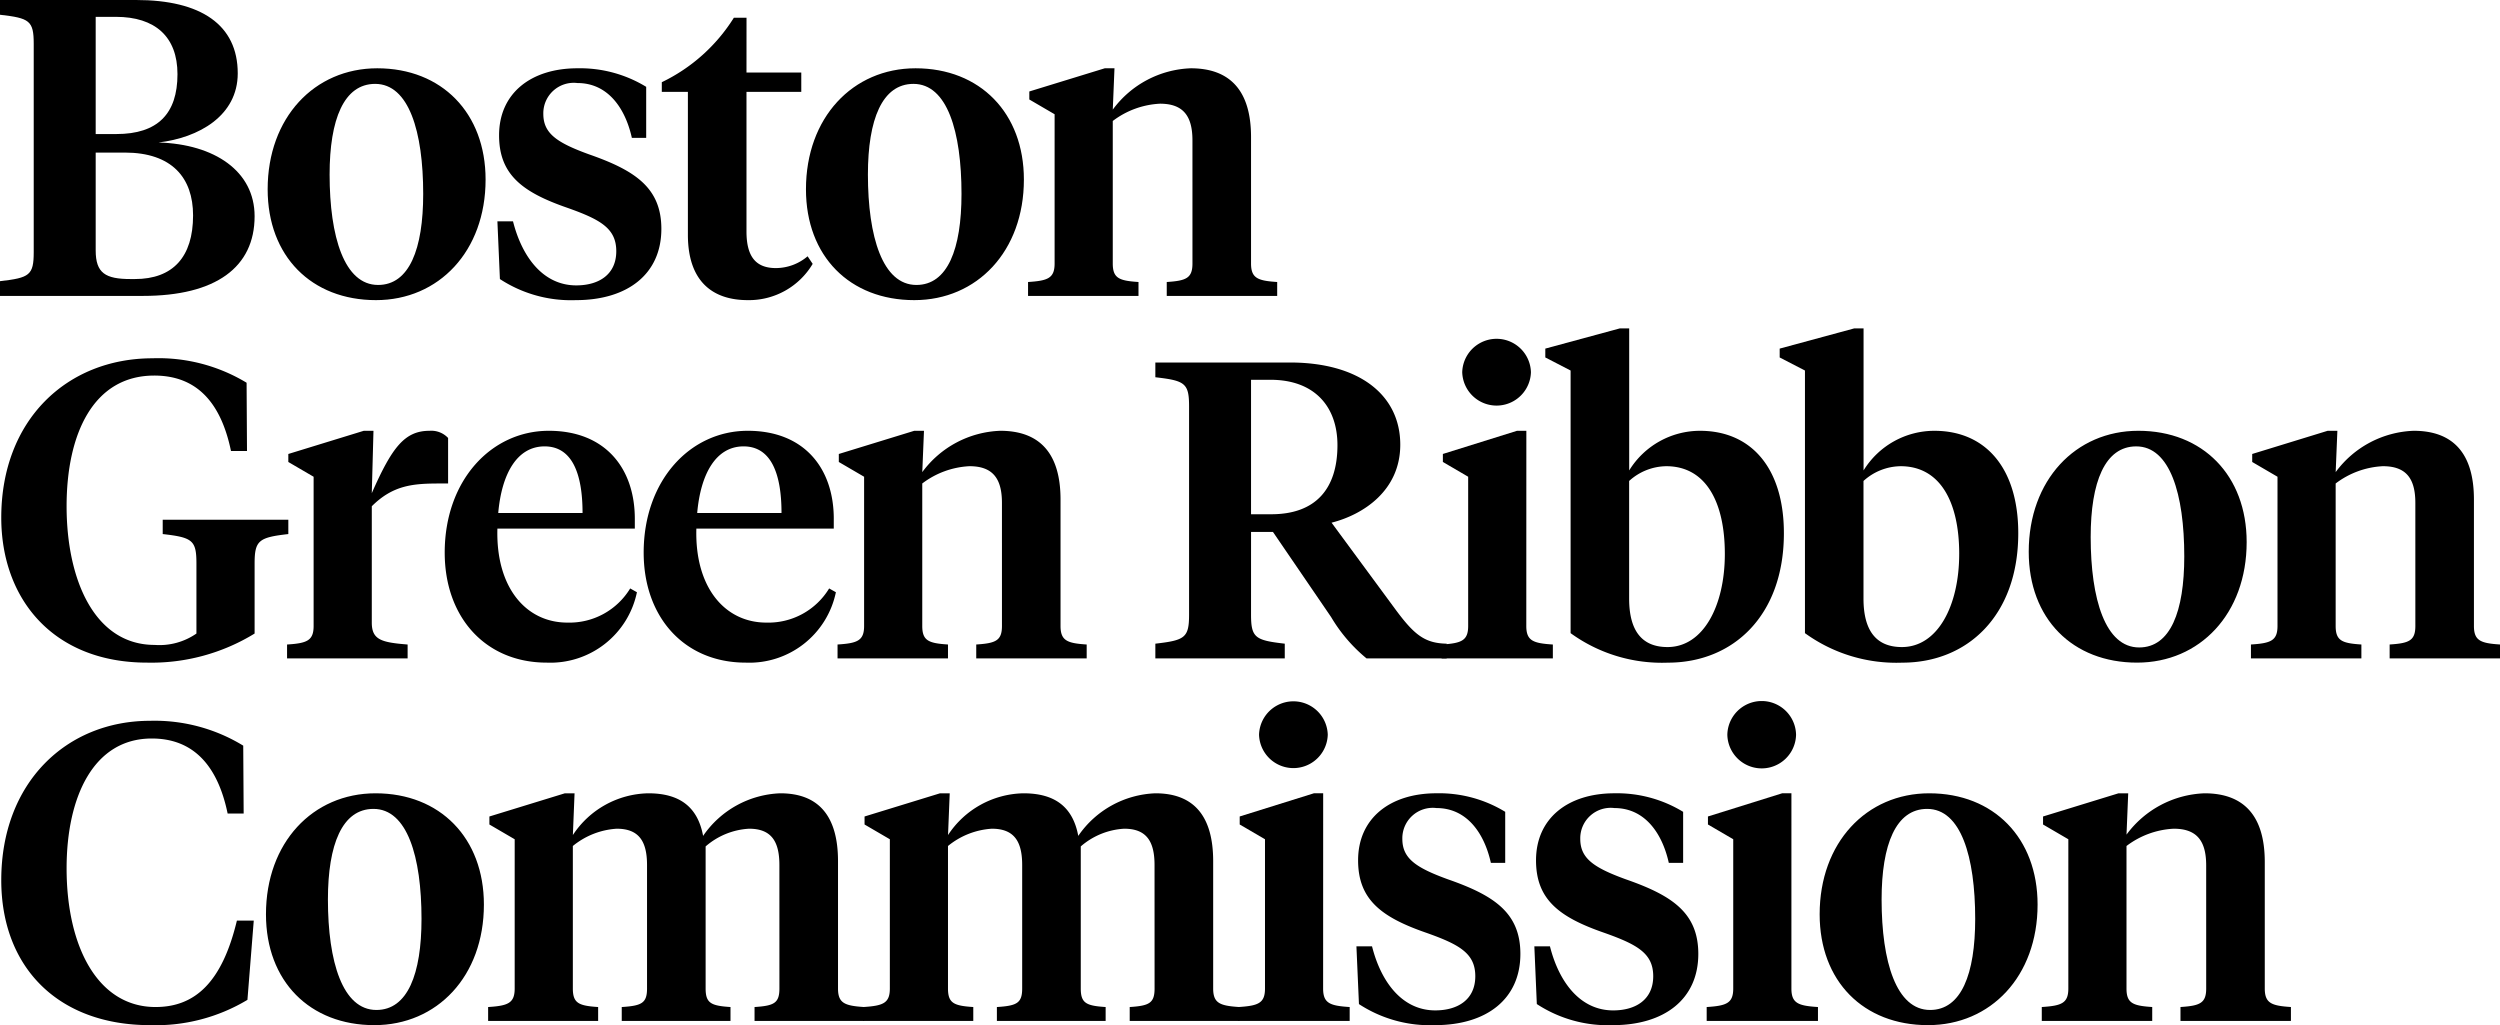 <?xml version="1.0" encoding="UTF-8"?> <svg xmlns="http://www.w3.org/2000/svg" xmlns:xlink="http://www.w3.org/1999/xlink" class="brand-image" width="177.924" height="72.96" viewBox="0 0 177.924 72.96"><g><path class="fill-current" d="M0,21.061v-1.05c2.1-.24,2.4-.42,2.4-2.07V3.12c0-1.65-.3-1.83-2.4-2.07V0H9.69c4.621,0,7.23,1.77,7.23,5.22,0,3.029-2.79,4.59-5.64,4.92,3.99.12,6.84,2.04,6.84,5.25,0,3.631-2.76,5.67-7.95,5.67ZM6.81,1.2V9.54H8.28c2.941,0,4.351-1.441,4.351-4.261,0-2.67-1.591-4.08-4.381-4.08Zm0,9.66v6.96c0,1.62.69,2.04,2.49,2.04h.3c2.7,0,4.141-1.561,4.141-4.531,0-2.67-1.5-4.47-4.86-4.47Z" transform="translate(0 0)"></path><path class="fill-current" d="M31.749,16.71c0-5.1,3.33-8.61,7.8-8.61,4.59,0,7.71,3.18,7.71,7.92,0,5.1-3.33,8.58-7.8,8.58-4.59,0-7.71-3.121-7.71-7.89m11.07.33c0-4.44-1.02-7.83-3.42-7.83-2.221,0-3.241,2.52-3.241,6.45,0,4.441,1.05,7.86,3.45,7.86,2.221,0,3.211-2.551,3.211-6.48" transform="translate(-12.7 -3.24)"></path><path class="fill-current" d="M59.178,23.1,59,18.99h1.11c.66,2.611,2.191,4.561,4.5,4.561,1.62,0,2.85-.78,2.85-2.431,0-1.619-1.11-2.25-3.481-3.09-3.21-1.11-4.86-2.369-4.86-5.16,0-3,2.28-4.77,5.58-4.77a9.037,9.037,0,0,1,4.89,1.32V13.05h-1.02c-.48-2.161-1.74-3.9-3.87-3.9a2.166,2.166,0,0,0-2.431,2.19c0,1.381.931,2.041,3.241,2.881,3.27,1.141,5.16,2.37,5.16,5.31,0,3.21-2.4,5.07-6.09,5.07a9.243,9.243,0,0,1-5.4-1.5" transform="translate(-23.6 -3.24)"></path><path class="fill-current" d="M84.527,6h3.9V7.38h-3.9v9.93c0,1.829.69,2.609,2.1,2.609a3.5,3.5,0,0,0,2.25-.839l.361.539A5.274,5.274,0,0,1,84.617,22.2c-2.46,0-4.26-1.29-4.26-4.65V7.38H78.5V6.69a12.364,12.364,0,0,0,5.13-4.59h.9Z" transform="translate(-31.4 -0.84)"></path><path class="fill-current" d="M95.6,16.71c0-5.1,3.33-8.61,7.8-8.61,4.59,0,7.71,3.18,7.71,7.92,0,5.1-3.33,8.58-7.8,8.58-4.59,0-7.71-3.121-7.71-7.89m11.07.33c0-4.44-1.02-7.83-3.42-7.83-2.221,0-3.241,2.52-3.241,6.45,0,4.441,1.05,7.86,3.45,7.86,2.221,0,3.211-2.551,3.211-6.48" transform="translate(-38.24 -3.24)"></path><path class="fill-current" d="M133.646,13.23c0-1.74-.66-2.61-2.31-2.61a6.04,6.04,0,0,0-3.361,1.23v10.14c0,1.051.45,1.23,1.831,1.32v.99h-7.86v-.99c1.41-.09,1.89-.269,1.89-1.32V11.371l-1.8-1.051V9.75l5.37-1.65h.691l-.121,2.941a7.212,7.212,0,0,1,5.55-2.941c2.82,0,4.29,1.62,4.29,4.89v9c0,1.051.48,1.23,1.861,1.32v.99h-7.86v-.99c1.38-.09,1.83-.269,1.83-1.32Z" transform="translate(-48.78 -3.24)"></path><path class="fill-current" d="M14.04,57.11c0-1.65-.27-1.86-2.4-2.1V53.99h8.94v1.02c-2.1.24-2.4.45-2.4,2.1v4.98a14.041,14.041,0,0,1-7.65,2.07c-6.66,0-10.38-4.5-10.38-10.32,0-6.96,4.68-11.34,10.77-11.34a12.113,12.113,0,0,1,6.69,1.74l.029,4.86H16.5c-.721-3.48-2.461-5.37-5.46-5.37-4.35,0-6.24,4.17-6.24,9.3,0,5.22,1.98,9.87,6.27,9.87a4.62,4.62,0,0,0,2.97-.81Z" transform="translate(-0.06 -17.001)"></path><path class="fill-current" d="M40.08,64.751c0,1.23.69,1.41,2.55,1.56v.99H34.05v-.99c1.41-.09,1.89-.27,1.89-1.321V54.371l-1.8-1.051v-.57l5.37-1.65h.69l-.12,4.44c1.44-3.27,2.34-4.44,4.111-4.44a1.642,1.642,0,0,1,1.32.511v3.24h-.57c-1.861,0-3.331.089-4.86,1.62Z" transform="translate(-13.62 -20.441)"></path><path class="fill-current" d="M66.28,57.37v.691H56.5c-.12,4.2,2.04,6.69,4.98,6.69a5.059,5.059,0,0,0,4.47-2.431l.48.27a6.293,6.293,0,0,1-6.42,5.01c-4.35,0-7.26-3.211-7.26-7.83,0-5.13,3.3-8.67,7.41-8.67,4.021,0,6.12,2.671,6.12,6.27m-9.72-.42h6c0-2.82-.75-4.74-2.7-4.74-1.98,0-3.06,1.979-3.3,4.74" transform="translate(-21.1 -20.441)"></path><path class="fill-current" d="M89.879,57.37v.691H80.1c-.12,4.2,2.04,6.69,4.98,6.69a5.059,5.059,0,0,0,4.47-2.431l.48.27a6.293,6.293,0,0,1-6.42,5.01c-4.35,0-7.26-3.211-7.26-7.83,0-5.13,3.3-8.67,7.41-8.67,4.021,0,6.12,2.671,6.12,6.27m-9.72-.42h6c0-2.82-.75-4.74-2.7-4.74-1.98,0-3.06,1.979-3.3,4.74" transform="translate(-30.54 -20.441)"></path><path class="fill-current" d="M111.049,56.23c0-1.74-.66-2.61-2.31-2.61a6.04,6.04,0,0,0-3.361,1.23v10.14c0,1.051.45,1.23,1.831,1.32v.99h-7.86v-.99c1.41-.09,1.89-.269,1.89-1.32V54.371l-1.8-1.051v-.57l5.37-1.65h.691l-.121,2.941a7.212,7.212,0,0,1,5.55-2.941c2.82,0,4.29,1.62,4.29,4.89v9c0,1.051.48,1.23,1.861,1.32v.99h-7.86v-.99c1.38-.09,1.83-.269,1.83-1.32Z" transform="translate(-39.741 -20.441)"></path><path class="fill-current" d="M143.857,60.941c0,1.65.3,1.829,2.4,2.07v1.05h-9.21v-1.05c2.1-.241,2.4-.42,2.4-2.07V46.119c0-1.65-.3-1.829-2.4-2.069V43h9.571c4.98,0,7.86,2.34,7.86,5.85,0,3.27-2.64,4.98-4.89,5.55l4.53,6.15c1.35,1.83,2.1,2.431,3.661,2.461v1.05h-5.7a11.178,11.178,0,0,1-2.521-2.941l-4.14-6.06h-1.56Zm0-16.711V53.8h1.44c3.15,0,4.71-1.8,4.71-4.92,0-2.7-1.589-4.65-4.77-4.65Z" transform="translate(-54.821 -17.201)"></path><path class="fill-current" d="M177.027,60.631c0,1.051.48,1.23,1.89,1.32v.99H171v-.99c1.41-.09,1.89-.269,1.89-1.32V50.01l-1.8-1.051v-.57l5.28-1.65h.661Zm-4.56-18.061a2.446,2.446,0,0,1,4.89,0,2.446,2.446,0,0,1-4.89,0" transform="translate(-68.401 -16.081)"></path><path class="fill-current" d="M183.3,41.02v-.63l5.31-1.44h.66V49.061a5.921,5.921,0,0,1,5.04-2.821c3.66,0,5.97,2.671,5.97,7.291,0,5.88-3.63,9.21-8.25,9.21a11.074,11.074,0,0,1-6.93-2.1V41.95ZM196.077,55c0-3.69-1.35-6.24-4.17-6.24a3.992,3.992,0,0,0-2.641,1.05v8.37c0,2.28.9,3.451,2.731,3.451,2.55,0,4.08-2.941,4.08-6.63" transform="translate(-73.321 -15.58)"></path><path class="fill-current" d="M211.1,41.02v-.63l5.311-1.44h.659V49.061a5.921,5.921,0,0,1,5.04-2.821c3.661,0,5.97,2.671,5.97,7.291,0,5.88-3.63,9.21-8.25,9.21a11.077,11.077,0,0,1-6.931-2.1V41.95ZM223.877,55c0-3.69-1.35-6.24-4.171-6.24a3.993,3.993,0,0,0-2.641,1.05v8.37c0,2.28.9,3.451,2.731,3.451,2.55,0,4.08-2.941,4.08-6.63" transform="translate(-84.441 -15.58)"></path><path class="fill-current" d="M240.645,59.71c0-5.1,3.33-8.61,7.8-8.61,4.59,0,7.71,3.18,7.71,7.92,0,5.1-3.33,8.58-7.8,8.58-4.59,0-7.71-3.121-7.71-7.89m11.07.33c0-4.44-1.02-7.83-3.42-7.83-2.221,0-3.241,2.52-3.241,6.45,0,4.441,1.05,7.86,3.45,7.86,2.221,0,3.211-2.551,3.211-6.48" transform="translate(-96.261 -20.441)"></path><path class="fill-current" d="M278.7,56.23c0-1.74-.66-2.61-2.31-2.61a6.04,6.04,0,0,0-3.361,1.23v10.14c0,1.051.45,1.23,1.831,1.32v.99h-7.86v-.99c1.41-.09,1.89-.269,1.89-1.32V54.371l-1.8-1.051v-.57l5.37-1.65h.691l-.121,2.941a7.212,7.212,0,0,1,5.55-2.941c2.82,0,4.29,1.62,4.29,4.89v9c0,1.051.48,1.23,1.861,1.32v.99h-7.86v-.99c1.38-.09,1.83-.269,1.83-1.32Z" transform="translate(-106.801 -20.441)"></path><path class="fill-current" d="M17.371,87.27l.03,4.83h-1.14c-.72-3.481-2.49-5.34-5.4-5.34C6.72,86.76,4.8,90.9,4.8,96c0,5.58,2.22,9.87,6.33,9.87,2.82,0,4.74-1.77,5.79-6.15h1.2l-.45,5.64a12.678,12.678,0,0,1-6.93,1.8C4.2,107.161.15,103.051.15,96.841.15,89.881,4.8,85.5,10.741,85.5a12.082,12.082,0,0,1,6.63,1.769" transform="translate(-0.06 -34.201)"></path><path class="fill-current" d="M31.549,102.71c0-5.1,3.33-8.61,7.8-8.61,4.59,0,7.71,3.18,7.71,7.92,0,5.1-3.33,8.58-7.8,8.58-4.59,0-7.71-3.121-7.71-7.89m11.07.33c0-4.44-1.02-7.83-3.42-7.83-2.221,0-3.241,2.52-3.241,6.45,0,4.441,1.05,7.86,3.45,7.86,2.221,0,3.211-2.551,3.211-6.48" transform="translate(-12.62 -37.641)"></path><path class="fill-current" d="M78.629,99.2c0-1.711-.6-2.58-2.16-2.58a5.145,5.145,0,0,0-3.09,1.26v10.11c0,1.051.389,1.231,1.77,1.321v.99h-7.74v-.99c1.41-.09,1.8-.27,1.8-1.321V99.2c0-1.711-.6-2.58-2.16-2.58a5.468,5.468,0,0,0-3.12,1.23v10.14c0,1.051.42,1.231,1.8,1.321v.99H57.9v-.99c1.41-.09,1.89-.27,1.89-1.321V97.371l-1.8-1.051v-.57l5.37-1.65h.691l-.12,2.971A6.562,6.562,0,0,1,69.3,94.1c2.191,0,3.51.931,3.9,3.031a6.962,6.962,0,0,1,5.49-3.031c2.76,0,4.111,1.65,4.111,4.83v9.06c0,1.051.479,1.231,1.86,1.321v.99h-7.8v-.99c1.38-.09,1.77-.27,1.77-1.321Z" transform="translate(-23.16 -37.641)"></path><path class="fill-current" d="M123.128,99.2c0-1.711-.6-2.58-2.16-2.58a5.145,5.145,0,0,0-3.09,1.26v10.11c0,1.051.389,1.231,1.77,1.321v.99h-7.74v-.99c1.41-.09,1.8-.27,1.8-1.321V99.2c0-1.711-.6-2.58-2.16-2.58a5.468,5.468,0,0,0-3.12,1.23v10.14c0,1.051.42,1.231,1.8,1.321v.99H102.4v-.99c1.41-.09,1.89-.27,1.89-1.321V97.371l-1.8-1.051v-.57l5.37-1.65h.691l-.12,2.971A6.562,6.562,0,0,1,113.8,94.1c2.191,0,3.51.931,3.9,3.031a6.962,6.962,0,0,1,5.49-3.031c2.76,0,4.111,1.65,4.111,4.83v9.06c0,1.051.479,1.231,1.86,1.321v.99h-7.8v-.99c1.38-.09,1.77-.27,1.77-1.321Z" transform="translate(-40.96 -37.641)"></path><path class="fill-current" d="M152.927,103.631c0,1.051.48,1.23,1.89,1.32v.99H146.9v-.99c1.41-.09,1.89-.269,1.89-1.32V93.01l-1.8-1.051v-.57l5.28-1.65h.661Zm-4.56-18.061a2.446,2.446,0,0,1,4.89,0,2.446,2.446,0,0,1-4.89,0" transform="translate(-58.761 -33.281)"></path><path class="fill-current" d="M161.076,109.1l-.18-4.111h1.11c.66,2.611,2.191,4.561,4.5,4.561,1.62,0,2.85-.78,2.85-2.431,0-1.619-1.11-2.25-3.481-3.09-3.21-1.11-4.86-2.369-4.86-5.16,0-3,2.28-4.771,5.58-4.771a9.037,9.037,0,0,1,4.89,1.32V99.05h-1.02c-.48-2.161-1.74-3.9-3.87-3.9a2.166,2.166,0,0,0-2.431,2.19c0,1.381.931,2.041,3.241,2.881,3.27,1.141,5.16,2.37,5.16,5.31,0,3.21-2.4,5.07-6.09,5.07a9.243,9.243,0,0,1-5.4-1.5" transform="translate(-64.36 -37.641)"></path><path class="fill-current" d="M182.176,109.1,182,104.99h1.11c.66,2.611,2.191,4.561,4.5,4.561,1.62,0,2.85-.78,2.85-2.431,0-1.619-1.11-2.25-3.481-3.09-3.21-1.11-4.86-2.369-4.86-5.16,0-3,2.28-4.771,5.58-4.771a9.037,9.037,0,0,1,4.89,1.32V99.05h-1.02c-.48-2.161-1.74-3.9-3.87-3.9a2.166,2.166,0,0,0-2.431,2.19c0,1.381.931,2.041,3.241,2.881,3.27,1.141,5.16,2.37,5.16,5.31,0,3.21-2.4,5.07-6.09,5.07a9.243,9.243,0,0,1-5.4-1.5" transform="translate(-72.801 -37.641)"></path><path class="fill-current" d="M208.475,103.631c0,1.051.48,1.23,1.89,1.32v.99h-7.92v-.99c1.41-.09,1.89-.269,1.89-1.32V93.01l-1.8-1.051v-.57l5.28-1.65h.661ZM203.915,85.57a2.446,2.446,0,0,1,4.891,0,2.446,2.446,0,0,1-4.891,0" transform="translate(-80.981 -33.281)"></path><path class="fill-current" d="M215.845,102.71c0-5.1,3.33-8.61,7.8-8.61,4.59,0,7.71,3.18,7.71,7.92,0,5.1-3.33,8.58-7.8,8.58-4.59,0-7.71-3.121-7.71-7.89m11.07.33c0-4.44-1.02-7.83-3.42-7.83-2.221,0-3.241,2.52-3.241,6.45,0,4.441,1.05,7.86,3.45,7.86,2.221,0,3.211-2.551,3.211-6.48" transform="translate(-86.341 -37.641)"></path><path class="fill-current" d="M253.894,99.23c0-1.74-.66-2.61-2.31-2.61a6.04,6.04,0,0,0-3.361,1.23v10.14c0,1.051.45,1.23,1.831,1.32v.99h-7.86v-.99c1.41-.09,1.89-.269,1.89-1.32V97.371l-1.8-1.051v-.57l5.37-1.65h.691l-.121,2.941a7.212,7.212,0,0,1,5.55-2.941c2.82,0,4.29,1.62,4.29,4.89v9c0,1.051.48,1.23,1.861,1.32v.99h-7.86v-.99c1.38-.09,1.83-.269,1.83-1.32Z" transform="translate(-96.881 -37.641)"></path></g></svg> 
